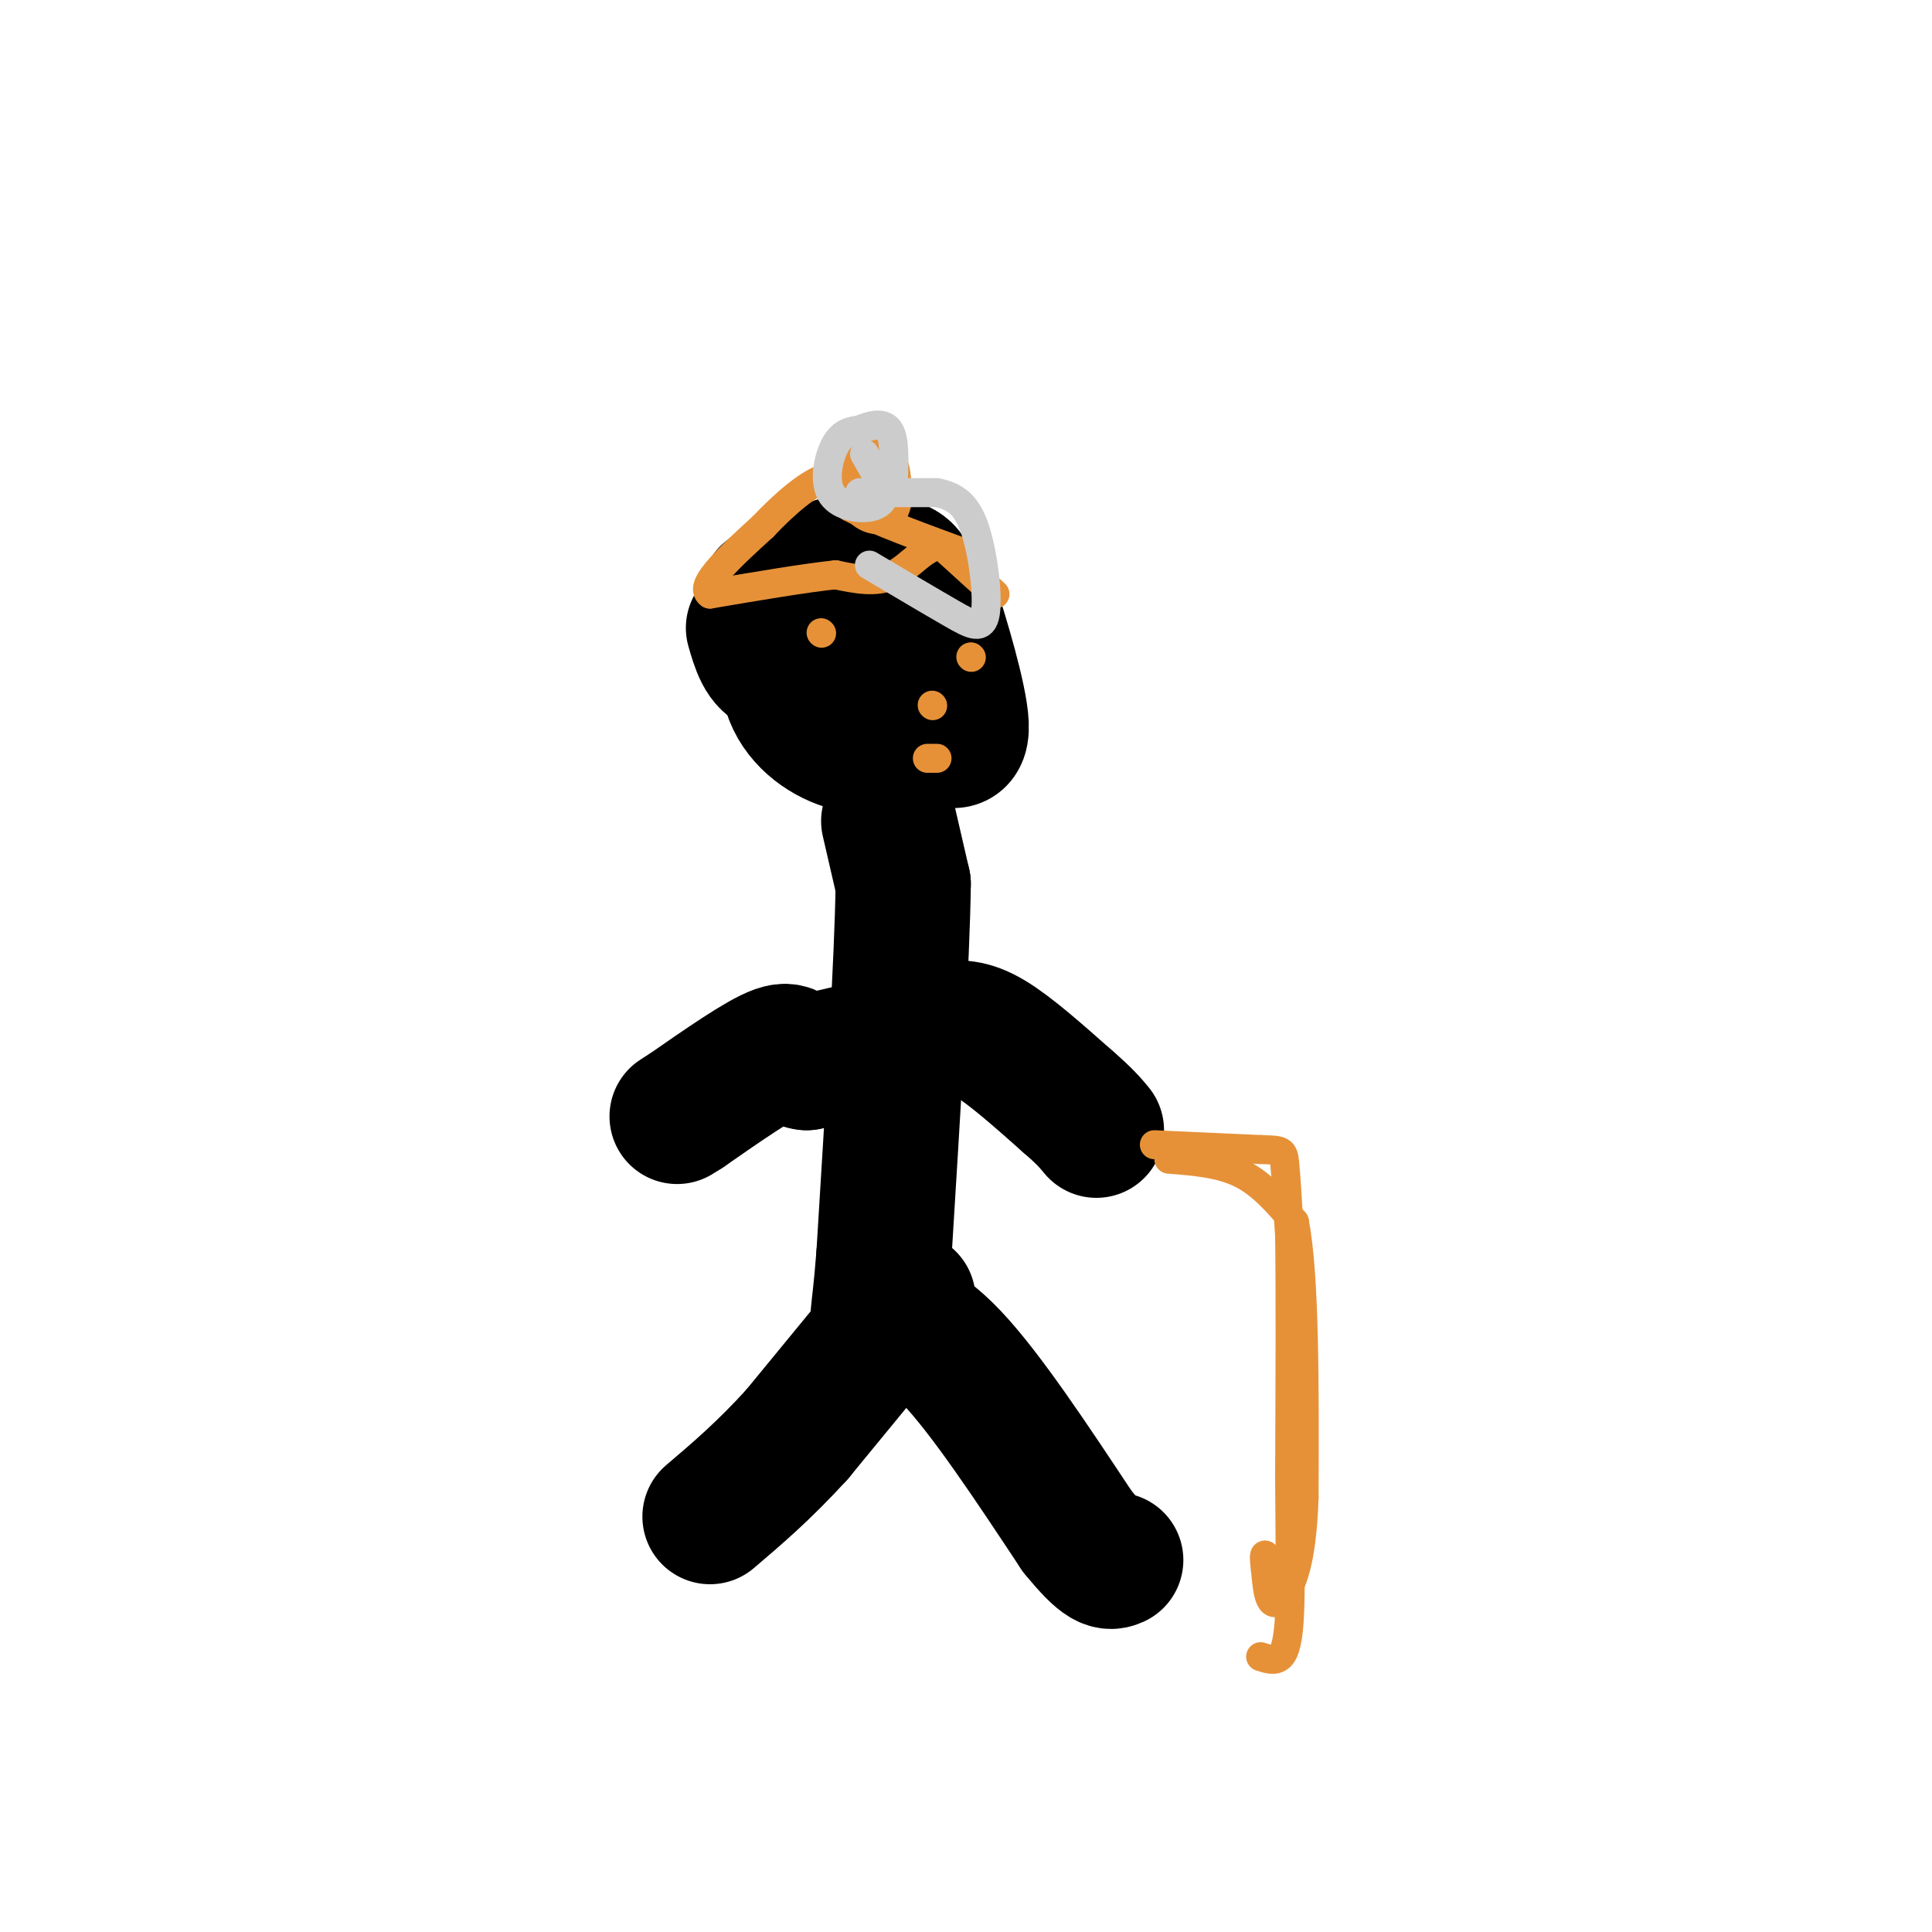 <svg viewBox='0 0 400 400' version='1.1' xmlns='http://www.w3.org/2000/svg' xmlns:xlink='http://www.w3.org/1999/xlink'><g fill='none' stroke='#000000' stroke-width='28' stroke-linecap='round' stroke-linejoin='round'><path d='M159,123c0.000,0.000 8.000,-4.000 8,-4'/><path d='M167,119c2.833,-1.167 5.917,-2.083 9,-3'/><path d='M176,116c4.500,0.250 9.000,0.500 11,2c2.000,1.500 1.500,4.250 1,7'/><path d='M188,125c1.222,7.267 3.778,21.933 2,28c-1.778,6.067 -7.889,3.533 -14,1'/><path d='M176,154c-4.845,-1.220 -9.959,-4.770 -12,-10c-2.041,-5.230 -1.011,-12.139 0,-16c1.011,-3.861 2.003,-4.675 6,-5c3.997,-0.325 10.998,-0.163 18,0'/><path d='M188,123c3.480,-0.737 3.180,-2.579 5,3c1.820,5.579 5.759,18.579 6,24c0.241,5.421 -3.217,3.263 -8,0c-4.783,-3.263 -10.892,-7.632 -17,-12'/><path d='M174,138c-5.311,-1.511 -10.089,0.711 -13,0c-2.911,-0.711 -3.956,-4.356 -5,-8'/><path d='M184,170c0.000,0.000 3.000,13.000 3,13'/><path d='M187,183c-0.167,15.000 -2.083,46.000 -4,77'/><path d='M183,260c-1.143,14.810 -2.000,13.333 0,13c2.000,-0.333 6.857,0.476 14,8c7.143,7.524 16.571,21.762 26,36'/><path d='M223,317c5.667,7.000 6.833,6.500 8,6'/><path d='M188,269c0.000,0.000 -23.000,28.000 -23,28'/><path d='M165,297c-6.833,7.500 -12.417,12.250 -18,17'/><path d='M196,213c2.417,-0.250 4.833,-0.500 9,2c4.167,2.500 10.083,7.750 16,13'/><path d='M221,228c3.667,3.167 4.833,4.583 6,6'/><path d='M184,216c0.000,0.000 -17.000,4.000 -17,4'/><path d='M167,220c-3.133,-0.356 -2.467,-3.244 -6,-2c-3.533,1.244 -11.267,6.622 -19,12'/><path d='M142,230c-3.167,2.000 -1.583,1.000 0,0'/></g>
<g fill='none' stroke='#e69138' stroke-width='6' stroke-linecap='round' stroke-linejoin='round'><path d='M242,240c5.333,0.417 10.667,0.833 15,3c4.333,2.167 7.667,6.083 11,10'/><path d='M268,253c2.167,11.167 2.083,34.083 2,57'/><path d='M270,310c-0.429,13.214 -2.500,17.750 -4,20c-1.500,2.250 -2.429,2.214 -3,1c-0.571,-1.214 -0.786,-3.607 -1,-6'/><path d='M262,325c-0.244,-1.822 -0.356,-3.378 0,-3c0.356,0.378 1.178,2.689 2,5'/><path d='M239,237c0.000,0.000 22.000,1.000 22,1'/><path d='M261,238c4.489,0.156 4.711,0.044 5,3c0.289,2.956 0.644,8.978 1,15'/><path d='M267,256c0.167,10.833 0.083,30.417 0,50'/><path d='M267,306c0.071,13.536 0.250,22.375 0,28c-0.250,5.625 -0.929,8.036 -2,9c-1.071,0.964 -2.536,0.482 -4,0'/><path d='M201,136c0.000,0.000 0.100,0.100 0.1,0.1'/><path d='M170,131c0.000,0.000 0.100,0.100 0.1,0.1'/><path d='M193,146c0.000,0.000 0.100,0.100 0.1,0.1'/><path d='M192,157c0.000,0.000 2.000,0.000 2,0'/><path d='M206,123c0.000,0.000 -11.000,-10.000 -11,-10'/><path d='M195,113c-3.400,-0.222 -6.400,4.222 -10,6c-3.600,1.778 -7.800,0.889 -12,0'/><path d='M173,119c-6.333,0.667 -16.167,2.333 -26,4'/><path d='M147,123c-2.500,-1.667 4.250,-7.833 11,-14'/><path d='M158,109c4.378,-4.667 9.822,-9.333 13,-10c3.178,-0.667 4.089,2.667 5,6'/><path d='M176,105c5.000,2.667 15.000,6.333 25,10'/><path d='M175,99c0.000,0.000 9.000,-2.000 9,-2'/><path d='M184,97c1.998,1.617 2.494,6.660 1,9c-1.494,2.340 -4.979,1.976 -7,0c-2.021,-1.976 -2.577,-5.565 -2,-8c0.577,-2.435 2.289,-3.718 4,-5'/><path d='M180,93c1.690,-0.738 3.917,-0.083 5,3c1.083,3.083 1.024,8.595 -1,10c-2.024,1.405 -6.012,-1.298 -10,-4'/></g>
<g fill='none' stroke='#cccccc' stroke-width='6' stroke-linecap='round' stroke-linejoin='round'><path d='M179,94c0.000,0.000 4.000,7.000 4,7'/><path d='M183,101c0.424,2.021 -0.515,3.573 -3,4c-2.485,0.427 -6.515,-0.270 -8,-3c-1.485,-2.730 -0.424,-7.494 1,-10c1.424,-2.506 3.212,-2.753 5,-3'/><path d='M178,89c2.067,-0.911 4.733,-1.689 6,0c1.267,1.689 1.133,5.844 1,10'/><path d='M178,102c0.000,0.000 16.000,0.000 16,0'/><path d='M194,102c4.108,0.813 6.380,2.847 8,8c1.620,5.153 2.590,13.426 2,17c-0.590,3.574 -2.740,2.450 -7,0c-4.260,-2.450 -10.630,-6.225 -17,-10'/></g>
</svg>